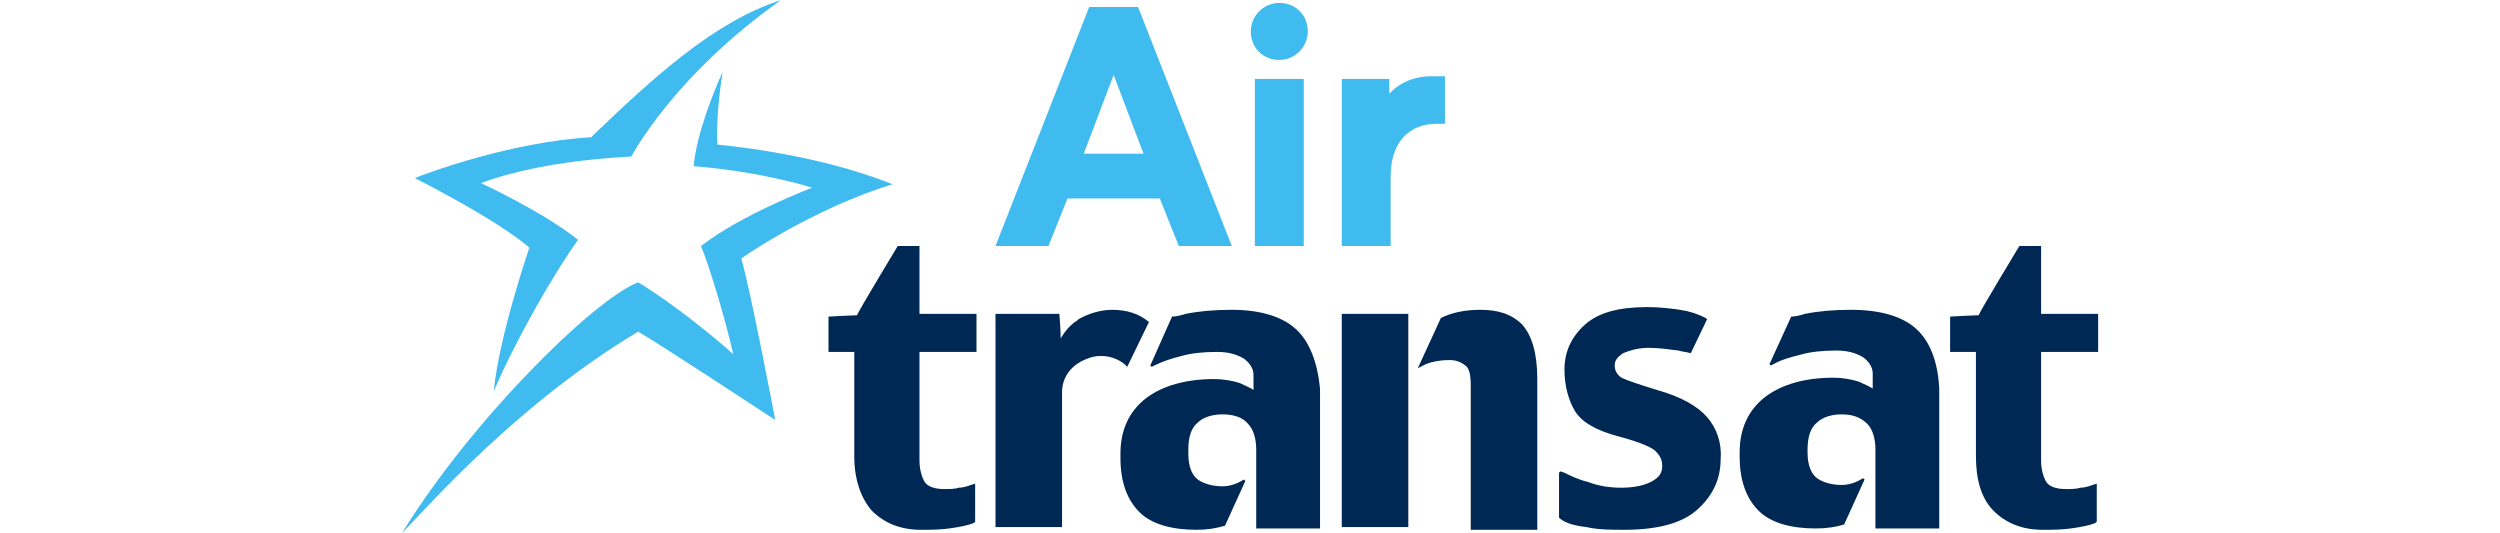 <?xml version="1.0" encoding="utf-8"?>
<!-- Generator: Adobe Illustrator 16.0.4, SVG Export Plug-In . SVG Version: 6.00 Build 0)  -->
<!DOCTYPE svg PUBLIC "-//W3C//DTD SVG 1.1//EN" "http://www.w3.org/Graphics/SVG/1.1/DTD/svg11.dtd">
<svg version="1.1" id="svg5083" xmlns:svg="http://www.w3.org/2000/svg"
	 xmlns="http://www.w3.org/2000/svg" xmlns:xlink="http://www.w3.org/1999/xlink" x="0px" y="0px" width="792px" height="169px"
	 viewBox="116 208.5 792 169" enable-background="new 116 208.5 792 169" xml:space="preserve">
<path id="XMLID_10_" fill="#3FBBEF" d="M363.389,208.551c-20.82,6.641-40.205,24.229-60.129,43.435
	c-25.487,1.437-52.949,11.67-55.821,12.926c29.257,15.078,36.256,22.075,36.256,22.075s-9.515,27.643-11.31,45.592
	c6.642-15.795,19.206-37.691,26.745-48.102c-10.949-8.796-30.692-17.949-30.692-17.949s15.795-6.823,47.564-8.438
	C316.003,258.089,329.287,232.603,363.389,208.551z M344.901,231.345c-2.871,6.282-8.256,19.746-9.153,29.799
	c22.257,1.794,37.515,6.817,37.515,6.817s-22.615,8.617-35.18,18.489c2.333,5.564,7.357,21.718,10.229,34.281
	c-4.847-4.487-19.565-16.511-30.155-22.793c-14,5.385-52.949,43.793-74.847,79.512c9.513-9.872,37.153-41.282,74.847-63.897
	c7.718,4.486,43.438,27.999,43.438,27.999s-7.896-41.642-10.77-51.154c11.129-7.719,30.153-18.127,47.923-23.513
	c-24.77-10.052-55.462-12.563-55.462-12.563S342.568,246.422,344.901,231.345z"/>
<path id="XMLID_8_" fill="#002855" d="M400.406,286.427c0,0-12.476,20.648-12.906,21.94c-1.291,0-9.032,0.429-9.032,0.429v11.191
	h8.168v33.12c0,7.314,2.154,13.335,5.594,17.211c3.873,3.871,9.034,6.021,15.486,6.021c3.011,0,6.021,0.003,9.03-0.43
	c3.011-0.431,5.597-0.861,7.75-1.721l0.428-0.434V361.71l-1.283,0.428c-1.293,0.431-2.585,0.869-3.875,0.869
	c-1.291,0.428-3.01,0.428-4.73,0.428c-3.012,0-5.164-0.861-6.024-2.151c-0.86-1.289-1.722-3.871-1.722-6.88v-34.416h18.064v-12.049
	h-18.064V286.43h-0.432h-6.452L400.406,286.427z M755.732,286.427c0,0-12.475,20.648-12.906,21.94c-1.289,0-9.029,0.429-9.029,0.429
	v11.191h8.176v33.12c0,7.314,1.713,13.335,5.584,17.211c3.873,3.871,9.035,6.021,15.486,6.021c3.012,0,6.029,0.003,9.043-0.43
	c3.01-0.431,5.584-0.861,7.738-1.721l0.43-0.434V361.71l-1.287,0.428c-1.291,0.431-2.582,0.869-3.871,0.869
	c-1.293,0.428-3.01,0.428-4.732,0.428c-3.012,0-5.164-0.861-6.023-2.151c-0.863-1.289-1.725-3.871-1.725-6.88v-34.416h18.074
	v-12.049h-18.074V286.43h-0.43h-6.453V286.427z M637.861,305.785c-9.031,0-15.484,1.726-19.785,5.599
	c-4.303,3.871-6.455,8.597-6.455,14.19c0,5.161,1.297,9.891,3.447,13.334c2.15,3.441,6.881,6.026,13.332,7.745
	c8.174,2.153,11.182,3.871,12.043,4.73c1.291,1.291,2.148,2.581,2.148,4.732c0,2.148-0.855,3.447-3.008,4.736
	c-2.15,1.29-5.596,2.154-9.898,2.154c-3.439,0-6.877-0.436-10.318-1.725c-3.441-0.86-6.025-2.156-7.746-3.018l-1.291-0.431
	l-0.43,0.431v14.2l0.43,0.431c1.719,1.289,4.303,2.15,8.174,2.579c3.871,0.86,7.746,0.865,12.049,0.865
	c10.754,0,18.5-2.15,23.229-6.454c4.736-4.3,7.312-9.469,7.312-15.921c0.428-5.161-1.289-9.894-4.303-13.331
	c-3.012-3.443-8.17-6.452-15.912-8.606c-5.592-1.721-9.473-3.015-11.193-3.874c-1.289-0.858-2.15-2.142-2.15-3.863
	c0-1.721,0.869-2.582,2.59-3.874c2.15-0.859,4.725-1.72,8.164-1.72c3.014,0,6.029,0.423,9.471,0.854
	c1.289,0.431,2.584,0.436,3.873,0.866l5.158-10.755l-0.43-0.431c-2.582-1.289-5.164-2.155-8.174-2.586
	c-3.012-0.433-6.453-0.859-10.328-0.859H637.861z M468.37,306.645c-3.872,0-7.743,1.294-10.755,3.015l-0.432,0.433
	c-2.147,1.29-3.868,3.445-5.158,5.594c0-3.012-0.431-7.747-0.431-7.747h-20.222v67.536h21.079v-42.579
	c0-4.307,2.154-7.747,6.026-9.9c1.717-0.858,3.873-1.72,6.021-1.72h0.431c2.582,0,5.161,0.856,7.31,2.577l0.866,0.865l6.882-14.197
	c-3.011-2.582-6.887-3.874-11.621-3.874L468.37,306.645z M506.227,306.645c-5.593,0-10.324,0.433-14.624,1.294
	c-1.294,0.429-3.012,0.854-4.305,0.854l-6.88,15.494l0.43,0.431l0.864-0.431c2.581-1.29,5.16-2.155,8.604-3.017
	c3.012-0.858,6.881-1.285,11.184-1.285c3.87,0,6.452,0.859,8.604,2.153c1.722,1.289,3.006,3.007,3.006,5.156v4.73
	c-1.289-0.858-2.579-1.29-4.301-2.149c-2.581-0.863-5.592-1.287-8.174-1.287c-9.036,0-16.346,2.146-21.51,6.018
	c-5.593,4.302-8.167,10.331-8.167,17.646v1.282c0,7.745,2.146,13.339,6.018,17.21c3.871,3.872,10.326,5.594,18.073,5.594
	c3.438,0,6.02-0.433,9.03-1.292l6.455-14.193l-0.434-0.436c-2.15,1.291-4.3,2.149-6.879,2.149c-3.012,0-6.026-0.858-7.747-2.149
	c-1.72-1.291-3.008-3.865-3.008-8.165v-1.297c0-3.872,0.857-6.884,3.008-8.604c1.721-1.718,4.735-2.579,7.747-2.579
	c3.44,0,6.443,0.858,8.166,3.008c1.72,1.722,2.585,4.733,2.585,8.175v24.955h20.219v-44.313c-0.861-8.602-3.445-15.06-7.748-18.928
	C522.143,308.796,515.264,306.645,506.227,306.645L506.227,306.645z M584.953,306.645c-4.73,0-9.033,0.866-12.477,2.586
	l-7.316,15.915l2.586-1.296c2.152-0.858,4.729-1.285,7.312-1.285c2.148,0,3.436,0.433,5.158,1.723
	c1.289,0.864,1.721,3.013,1.721,6.453v45.598h21.08v-47.749c0-8.173-1.717-13.765-4.73-17.205
	C594.848,307.941,590.549,306.645,584.953,306.645z M702.391,306.645c-5.592,0-10.328,0.433-14.629,1.294
	c-1.289,0.429-3.01,0.854-4.303,0.854l-6.881,15.057l0.432,0.438l0.865-0.438c2.15-1.288,5.162-2.144,8.602-3.007
	c3.012-0.86,6.883-1.293,11.184-1.293c3.871,0,6.455,0.859,8.604,2.151c1.723,1.29,3.01,3.015,3.01,5.168v4.728
	c-1.293-0.859-2.584-1.29-4.303-2.148c-2.58-0.861-5.584-1.295-8.168-1.295c-9.035,0-16.348,2.153-21.508,6.025
	c-5.592,4.301-8.174,10.323-8.174,17.635v1.293c0,7.744,2.152,13.336,6.023,17.207s10.32,5.597,18.062,5.597
	c3.443,0,6.453-0.434,9.033-1.293l6.451-14.2l-0.432-0.43c-2.148,1.29-4.299,2.148-6.879,2.148c-3.01,0-6.025-0.858-7.746-2.148
	c-1.721-1.292-3.006-3.874-3.006-8.179v-0.855c0-3.872,0.855-6.885,3.006-8.602c1.721-1.721,4.736-2.581,7.746-2.581
	c3.441,0,6.023,0.858,8.178,3.01c1.717,1.722,2.576,4.732,2.576,8.173v24.954h20.217v-44.312c-0.434-8.602-3.01-15.058-7.309-18.928
	C718.74,308.793,711.854,306.645,702.391,306.645L702.391,306.645z M541.072,307.938v67.536h21.078v-67.536H541.072L541.072,307.938
	z"/>
<path id="path5042" fill="#3FBBEF" d="M521.283,209.425c-4.73,0-9.029,3.871-9.029,9.031c0,5.162,3.869,9.041,9.029,9.041
	c5.164,0,9.033-4.309,9.033-9.041C530.316,213.296,526.447,209.425,521.283,209.425z M461.057,210.72l-29.68,75.707h16.776
	l6.024-15.054h29.247l6.024,15.054h16.777l-29.684-75.707H461.057L461.057,210.72z M468.806,232.228l9.461,24.945h-18.931
	L468.806,232.228z M569.461,232.659c-5.59,0-10.322,2.152-13.332,5.594v-4.738h-15.057v52.915h15.484v-21.936
	c0-11.187,6.021-16.78,14.629-16.78h2.578v-15.055H569.461z M513.539,233.515v52.915h15.492v-52.915H513.539z"/>
</svg>
